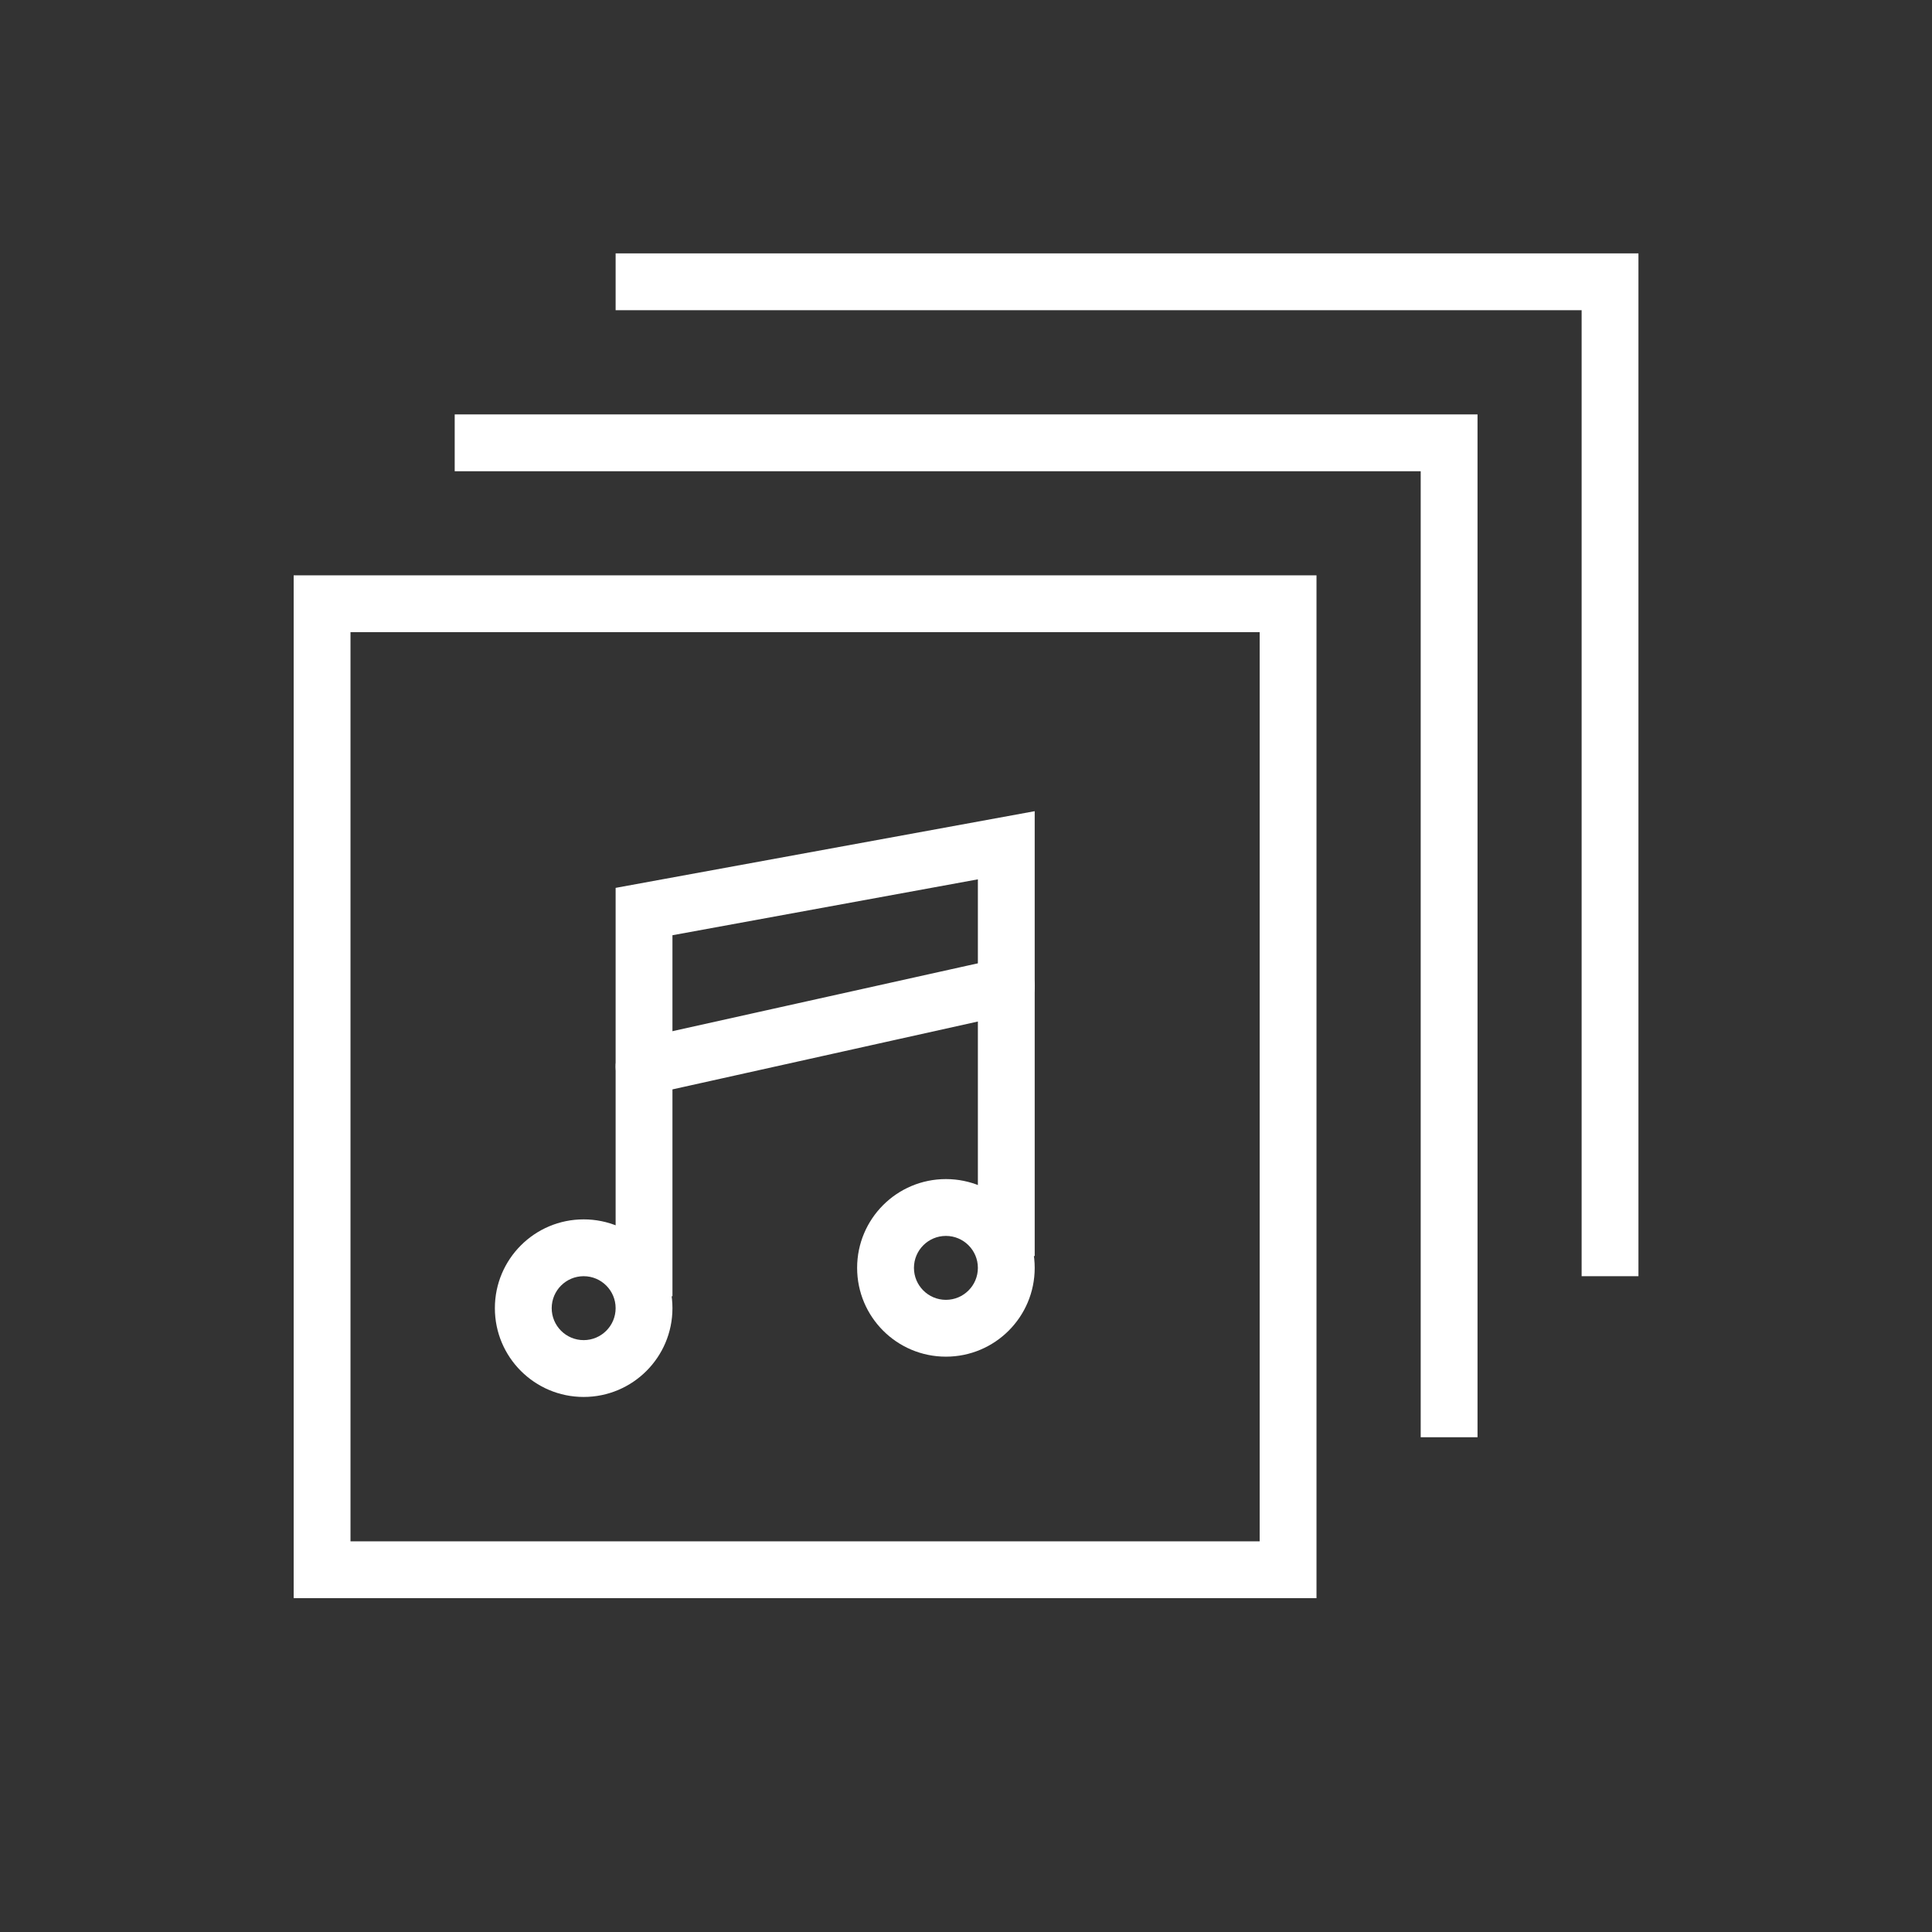 <svg xmlns="http://www.w3.org/2000/svg" fill="none" viewBox="0 0 68 68" height="68" width="68">
<rect x="0" y="0" width="68" height="68" fill="#333333" stroke="none"/>
<path fill="white" d="M20.543 44.918C19.922 44.918 19.418 45.422 19.418 46.043C19.418 46.664 19.922 47.168 20.543 47.168C21.164 47.168 21.668 46.664 21.668 46.043C21.668 45.422 21.164 44.918 20.543 44.918ZM17.418 46.043C17.418 44.317 18.817 42.918 20.543 42.918C22.269 42.918 23.668 44.317 23.668 46.043C23.668 47.769 22.269 49.168 20.543 49.168C18.817 49.168 17.418 47.769 17.418 46.043Z" clip-rule="evenodd" fill-rule="evenodd"></path>
<path fill="white" d="M33.293 43.5C32.672 43.5 32.168 44.004 32.168 44.625C32.168 45.246 32.672 45.75 33.293 45.75C33.914 45.75 34.418 45.246 34.418 44.625C34.418 44.004 33.914 43.5 33.293 43.5ZM30.168 44.625C30.168 42.899 31.567 41.5 33.293 41.5C35.019 41.5 36.418 42.899 36.418 44.625C36.418 46.351 35.019 47.75 33.293 47.75C31.567 47.75 30.168 46.351 30.168 44.625Z" clip-rule="evenodd" fill-rule="evenodd"></path>
<path fill="white" d="M36.418 28.551V44.209H34.418V30.95L23.668 32.917V45.625H21.668V31.25L36.418 28.551Z" clip-rule="evenodd" fill-rule="evenodd"></path>
<path fill="white" d="M36.397 34.49C36.516 35.029 36.176 35.564 35.637 35.683L22.885 38.517C22.346 38.637 21.812 38.297 21.692 37.758C21.572 37.218 21.912 36.684 22.451 36.564L35.203 33.731C35.743 33.611 36.277 33.951 36.397 34.49Z" clip-rule="evenodd" fill-rule="evenodd"></path>
<path fill="white" d="M10.336 20.25H46.336V56.25H10.336V20.25ZM12.336 22.25V54.25H44.336V22.25H12.336Z" clip-rule="evenodd" fill-rule="evenodd"></path>
<path fill="white" d="M16.004 14.586H52.004V50.586H50.004V16.586H16.004V14.586Z" clip-rule="evenodd" fill-rule="evenodd"></path>
<path fill="white" d="M21.668 8.918H57.668V44.918H55.668V10.918H21.668V8.918Z" clip-rule="evenodd" fill-rule="evenodd"></path>
</svg>
